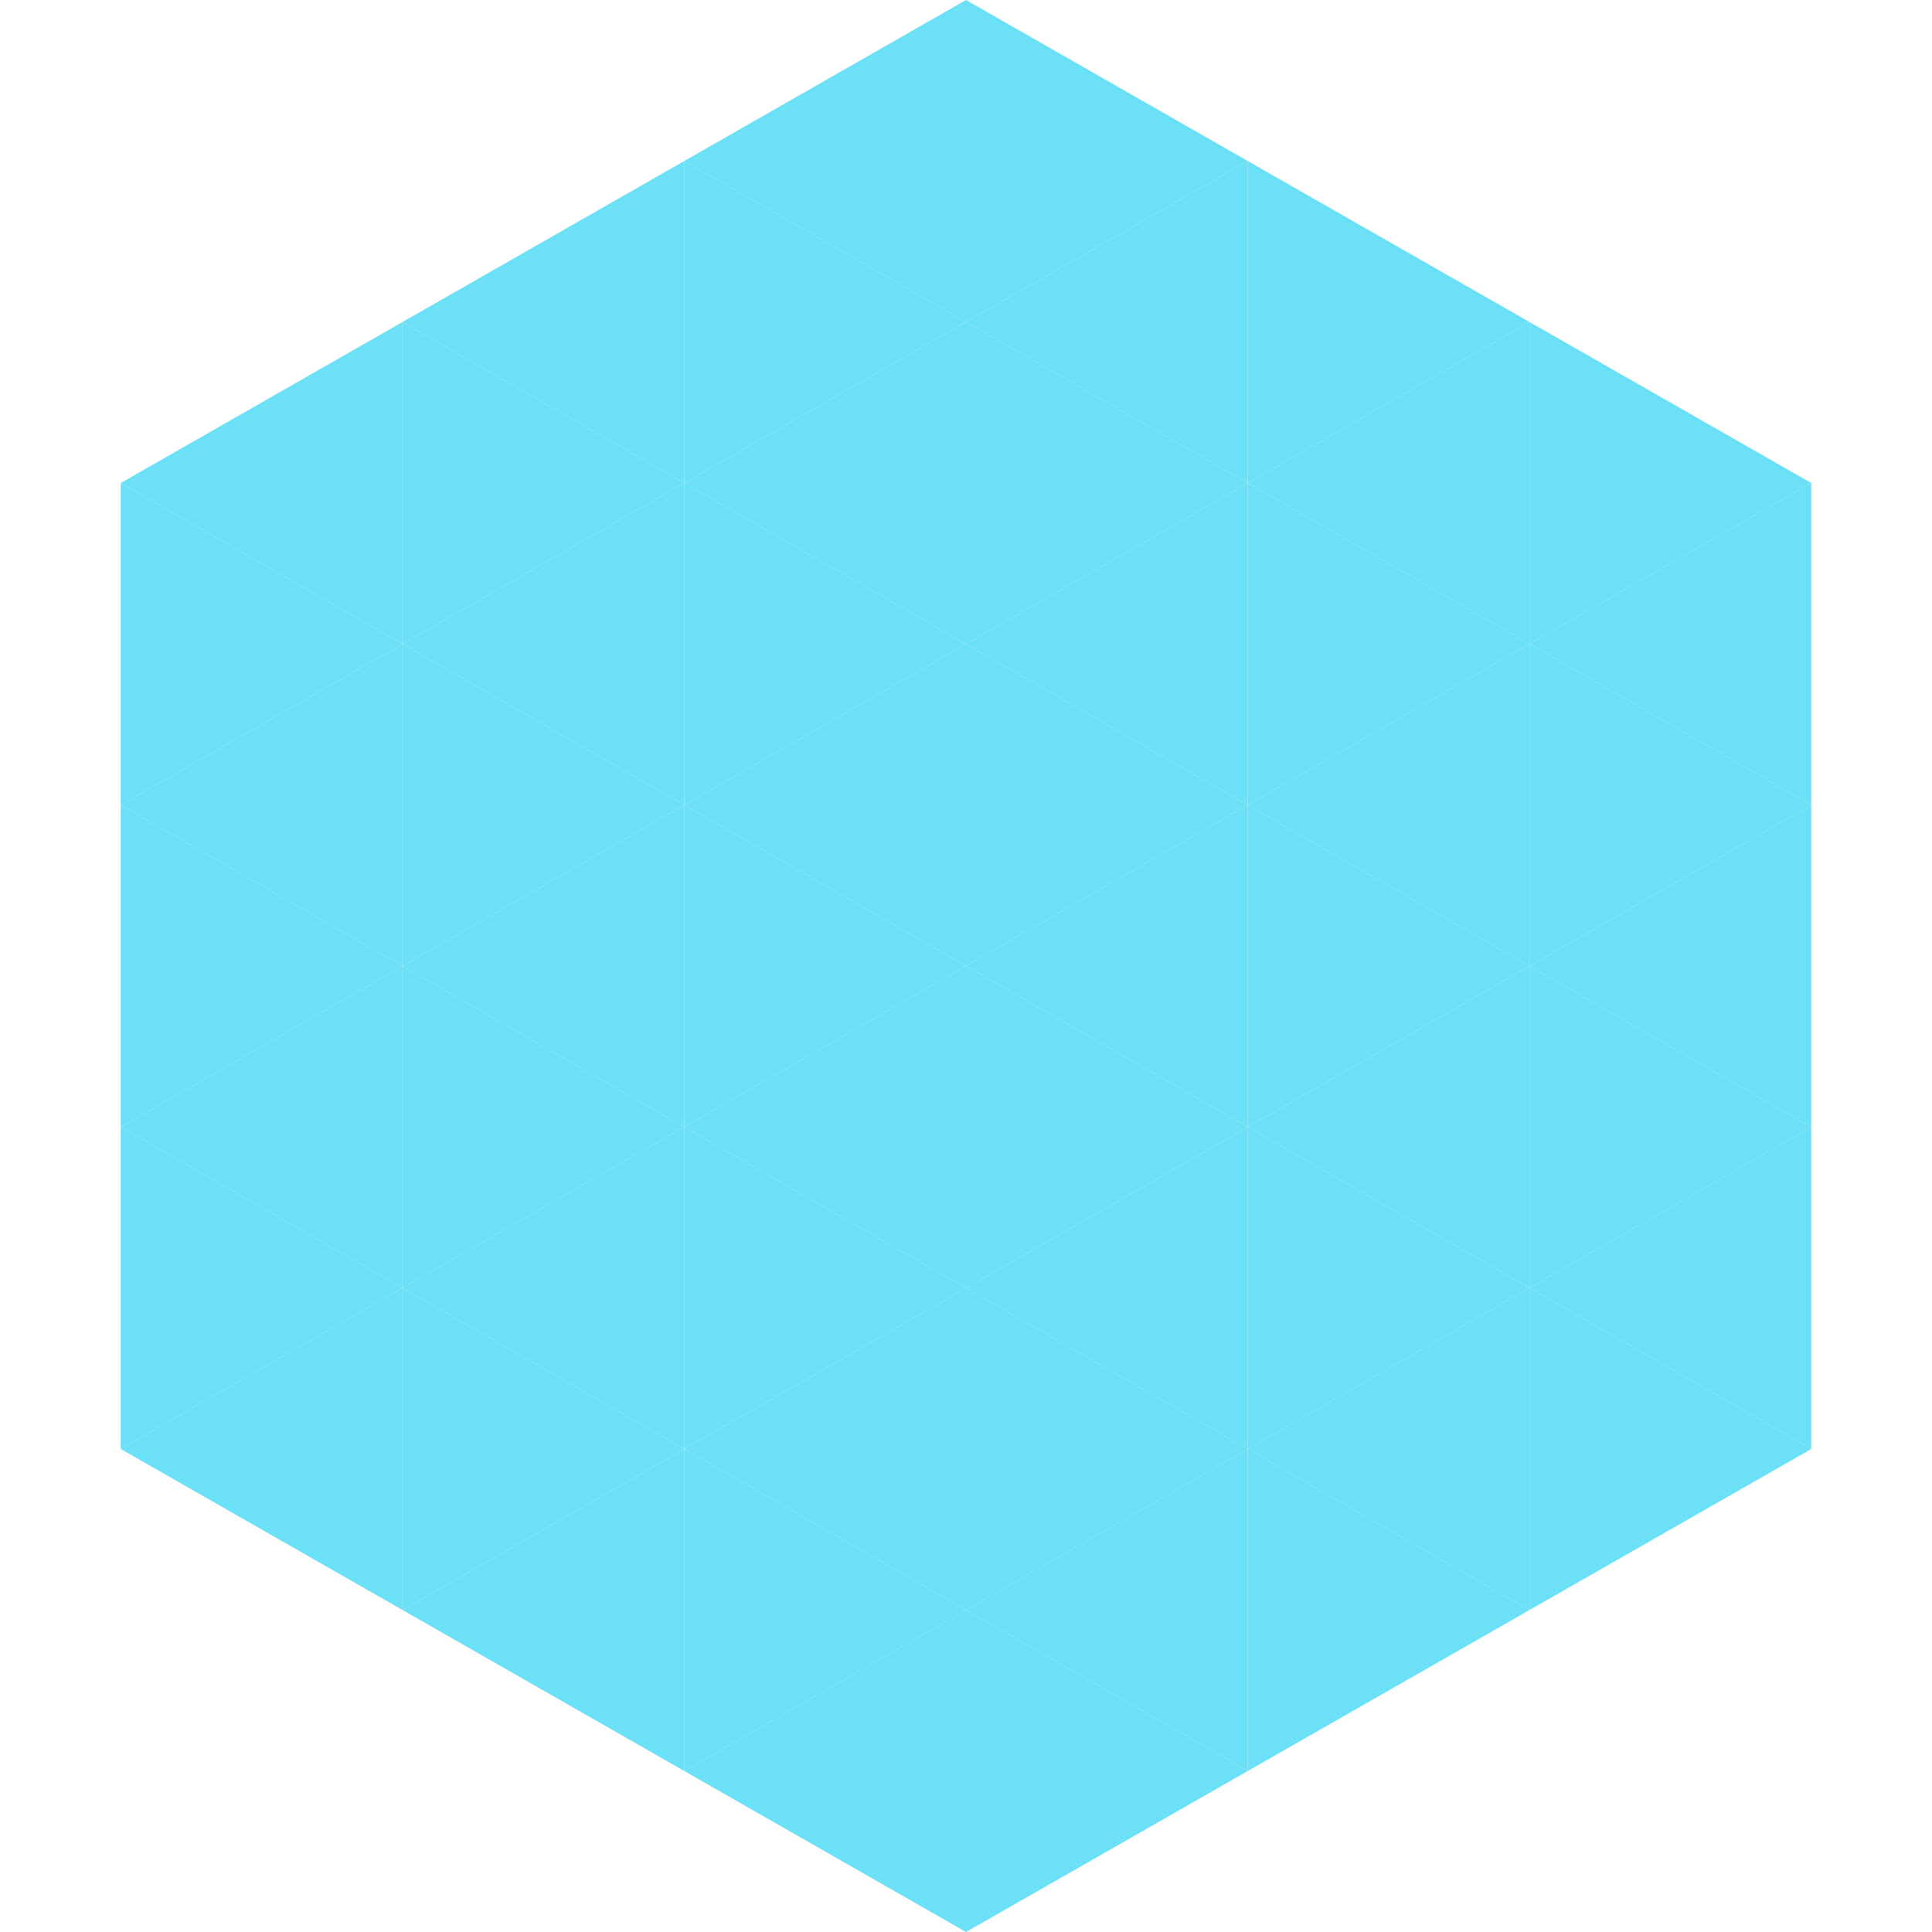 <?xml version="1.0"?>
<!-- Generated by SVGo -->
<svg width="240" height="240"
     xmlns="http://www.w3.org/2000/svg"
     xmlns:xlink="http://www.w3.org/1999/xlink">
<polygon points="50,40 15,60 50,80" style="fill:rgb(108,224,246)" />
<polygon points="190,40 225,60 190,80" style="fill:rgb(108,224,246)" />
<polygon points="15,60 50,80 15,100" style="fill:rgb(108,224,246)" />
<polygon points="225,60 190,80 225,100" style="fill:rgb(108,224,246)" />
<polygon points="50,80 15,100 50,120" style="fill:rgb(108,224,246)" />
<polygon points="190,80 225,100 190,120" style="fill:rgb(108,224,246)" />
<polygon points="15,100 50,120 15,140" style="fill:rgb(108,224,246)" />
<polygon points="225,100 190,120 225,140" style="fill:rgb(108,224,246)" />
<polygon points="50,120 15,140 50,160" style="fill:rgb(108,224,246)" />
<polygon points="190,120 225,140 190,160" style="fill:rgb(108,224,246)" />
<polygon points="15,140 50,160 15,180" style="fill:rgb(108,224,246)" />
<polygon points="225,140 190,160 225,180" style="fill:rgb(108,224,246)" />
<polygon points="50,160 15,180 50,200" style="fill:rgb(108,224,246)" />
<polygon points="190,160 225,180 190,200" style="fill:rgb(108,224,246)" />
<polygon points="15,180 50,200 15,220" style="fill:rgb(255,255,255); fill-opacity:0" />
<polygon points="225,180 190,200 225,220" style="fill:rgb(255,255,255); fill-opacity:0" />
<polygon points="50,0 85,20 50,40" style="fill:rgb(255,255,255); fill-opacity:0" />
<polygon points="190,0 155,20 190,40" style="fill:rgb(255,255,255); fill-opacity:0" />
<polygon points="85,20 50,40 85,60" style="fill:rgb(108,224,246)" />
<polygon points="155,20 190,40 155,60" style="fill:rgb(108,224,246)" />
<polygon points="50,40 85,60 50,80" style="fill:rgb(108,224,246)" />
<polygon points="190,40 155,60 190,80" style="fill:rgb(108,224,246)" />
<polygon points="85,60 50,80 85,100" style="fill:rgb(108,224,246)" />
<polygon points="155,60 190,80 155,100" style="fill:rgb(108,224,246)" />
<polygon points="50,80 85,100 50,120" style="fill:rgb(108,224,246)" />
<polygon points="190,80 155,100 190,120" style="fill:rgb(108,224,246)" />
<polygon points="85,100 50,120 85,140" style="fill:rgb(108,224,246)" />
<polygon points="155,100 190,120 155,140" style="fill:rgb(108,224,246)" />
<polygon points="50,120 85,140 50,160" style="fill:rgb(108,224,246)" />
<polygon points="190,120 155,140 190,160" style="fill:rgb(108,224,246)" />
<polygon points="85,140 50,160 85,180" style="fill:rgb(108,224,246)" />
<polygon points="155,140 190,160 155,180" style="fill:rgb(108,224,246)" />
<polygon points="50,160 85,180 50,200" style="fill:rgb(108,224,246)" />
<polygon points="190,160 155,180 190,200" style="fill:rgb(108,224,246)" />
<polygon points="85,180 50,200 85,220" style="fill:rgb(108,224,246)" />
<polygon points="155,180 190,200 155,220" style="fill:rgb(108,224,246)" />
<polygon points="120,0 85,20 120,40" style="fill:rgb(108,224,246)" />
<polygon points="120,0 155,20 120,40" style="fill:rgb(108,224,246)" />
<polygon points="85,20 120,40 85,60" style="fill:rgb(108,224,246)" />
<polygon points="155,20 120,40 155,60" style="fill:rgb(108,224,246)" />
<polygon points="120,40 85,60 120,80" style="fill:rgb(108,224,246)" />
<polygon points="120,40 155,60 120,80" style="fill:rgb(108,224,246)" />
<polygon points="85,60 120,80 85,100" style="fill:rgb(108,224,246)" />
<polygon points="155,60 120,80 155,100" style="fill:rgb(108,224,246)" />
<polygon points="120,80 85,100 120,120" style="fill:rgb(108,224,246)" />
<polygon points="120,80 155,100 120,120" style="fill:rgb(108,224,246)" />
<polygon points="85,100 120,120 85,140" style="fill:rgb(108,224,246)" />
<polygon points="155,100 120,120 155,140" style="fill:rgb(108,224,246)" />
<polygon points="120,120 85,140 120,160" style="fill:rgb(108,224,246)" />
<polygon points="120,120 155,140 120,160" style="fill:rgb(108,224,246)" />
<polygon points="85,140 120,160 85,180" style="fill:rgb(108,224,246)" />
<polygon points="155,140 120,160 155,180" style="fill:rgb(108,224,246)" />
<polygon points="120,160 85,180 120,200" style="fill:rgb(108,224,246)" />
<polygon points="120,160 155,180 120,200" style="fill:rgb(108,224,246)" />
<polygon points="85,180 120,200 85,220" style="fill:rgb(108,224,246)" />
<polygon points="155,180 120,200 155,220" style="fill:rgb(108,224,246)" />
<polygon points="120,200 85,220 120,240" style="fill:rgb(108,224,246)" />
<polygon points="120,200 155,220 120,240" style="fill:rgb(108,224,246)" />
<polygon points="85,220 120,240 85,260" style="fill:rgb(255,255,255); fill-opacity:0" />
<polygon points="155,220 120,240 155,260" style="fill:rgb(255,255,255); fill-opacity:0" />
</svg>
